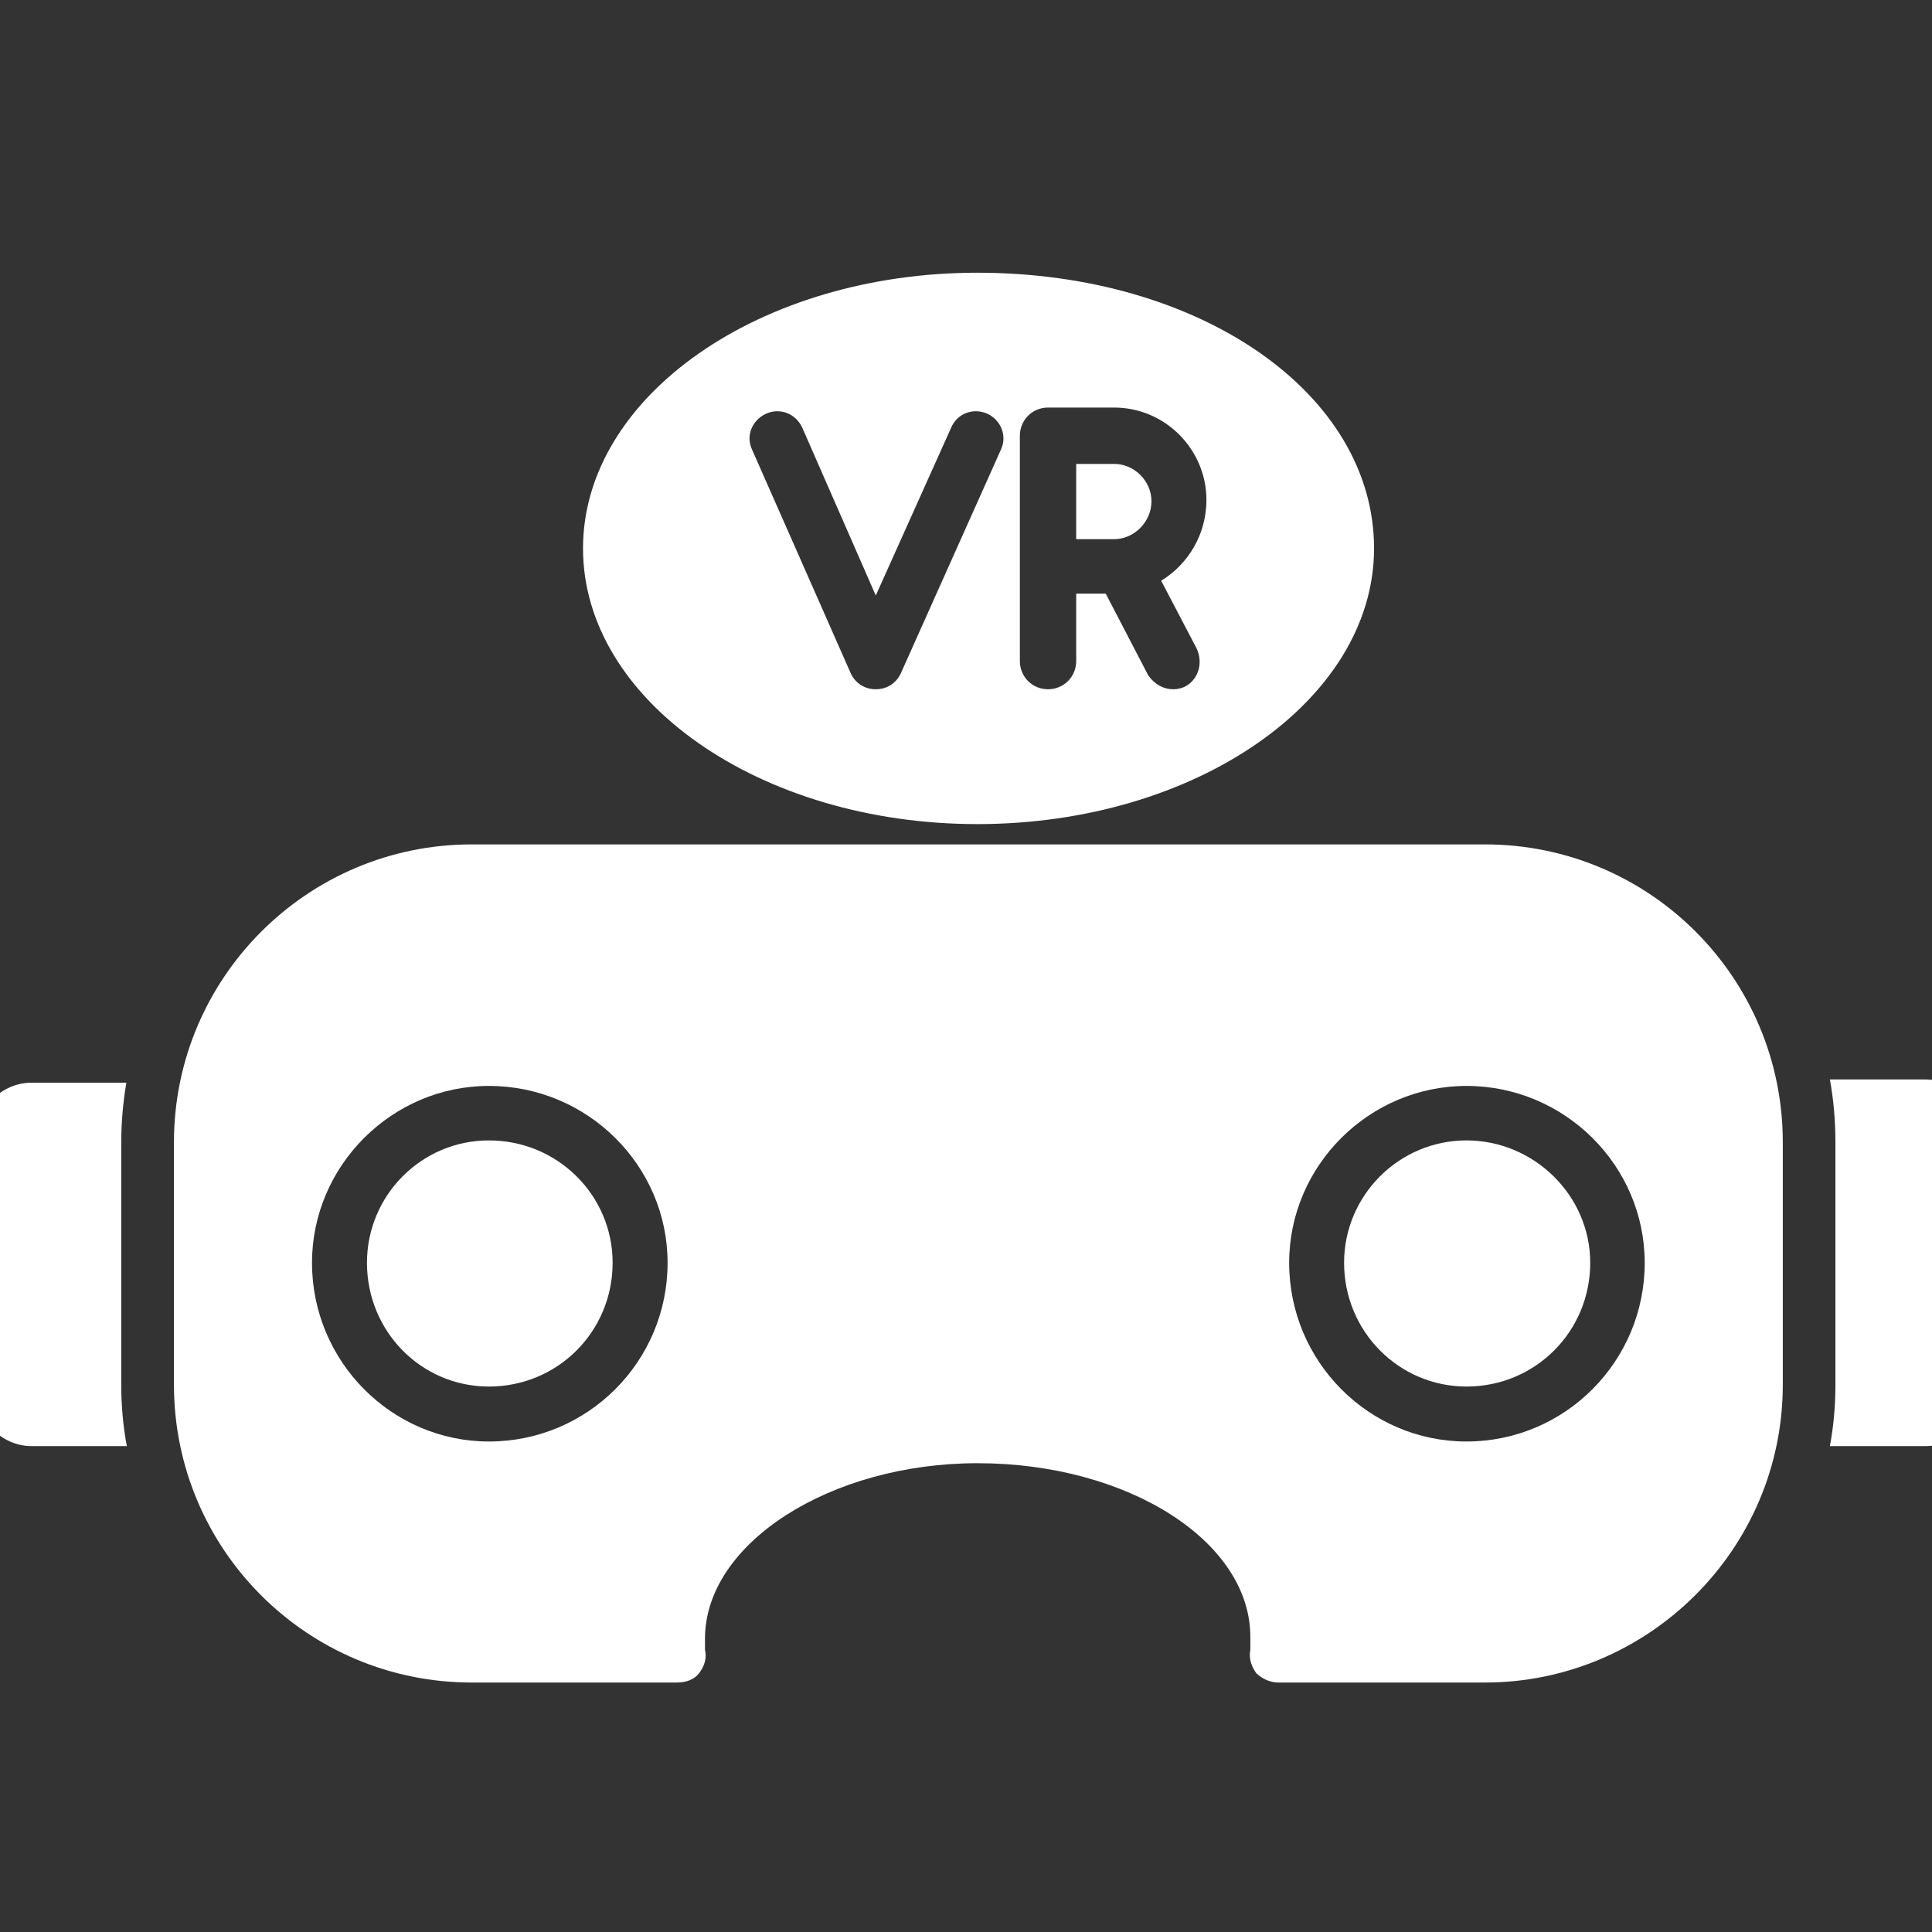 <svg xmlns="http://www.w3.org/2000/svg" width="83" height="83" viewBox="0 0 83 83" fill="none"><rect x="0" y="0" width="83" height="83" fill="#333333" stroke="none"/><g clip-path="url(#clip0_14680_9800)"><g clip-path="url(#clip1_14680_9800)"><path fill-rule="evenodd" clip-rule="evenodd" d="M63.794 72.283H54.926C54.589 72.283 54.252 72.144 53.974 71.886C53.776 71.609 53.637 71.272 53.716 70.875C53.716 70.736 53.716 70.597 53.716 70.399C53.776 66.233 48.459 62.86 41.992 62.86C35.683 62.86 30.287 66.292 30.287 70.399V70.875C30.366 71.212 30.287 71.549 30.029 71.886C29.831 72.144 29.493 72.283 29.077 72.283H20.268C13.206 72.283 7.473 66.57 7.473 59.487V49.072C7.473 42.01 13.206 36.276 20.268 36.276H63.794C70.877 36.276 76.59 42.01 76.59 49.072V59.487C76.59 66.57 70.797 72.283 63.794 72.283ZM21.003 61.928C16.836 61.928 13.404 58.495 13.404 54.25C13.404 50.084 16.836 46.652 21.003 46.652C25.248 46.652 28.68 50.084 28.68 54.25C28.68 58.495 25.248 61.928 21.003 61.928ZM21.003 48.993C18.106 48.993 15.765 51.354 15.765 54.25C15.765 57.206 18.106 59.567 21.003 59.567C23.959 59.567 26.319 57.206 26.319 54.25C26.319 51.354 23.959 48.993 21.003 48.993ZM63.001 61.928C58.815 61.928 55.383 58.495 55.383 54.25C55.383 50.084 58.815 46.652 63.001 46.652C67.226 46.652 70.658 50.084 70.658 54.25C70.658 58.495 67.226 61.928 63.001 61.928ZM63.001 48.993C60.104 48.993 57.743 51.354 57.743 54.25C57.743 57.206 60.104 59.567 63.001 59.567C65.957 59.567 68.317 57.206 68.317 54.25C68.317 51.354 65.897 48.993 63.001 48.993Z" fill="white"></path><path fill-rule="evenodd" clip-rule="evenodd" d="M41.989 35.404C32.645 35.404 25.047 30.087 25.047 23.56C25.047 17.033 32.645 11.716 41.989 11.716C51.551 11.716 59.03 16.894 59.03 23.56C59.03 30.087 51.353 35.404 41.989 35.404ZM37.624 29.611C37.148 29.611 36.752 29.353 36.553 28.936L32.308 19.314C32.03 18.719 32.308 18.045 32.923 17.767C33.518 17.509 34.192 17.767 34.47 18.382L37.624 25.583L40.858 18.382C41.116 17.767 41.791 17.509 42.406 17.767C43.001 18.045 43.279 18.719 43.001 19.314L38.696 28.936C38.497 29.353 38.101 29.611 37.624 29.611ZM46.234 23.163H47.861C48.734 23.163 49.468 22.409 49.468 21.536C49.468 20.663 48.734 19.93 47.861 19.93H46.234V23.163ZM45.024 29.611C44.35 29.611 43.814 29.075 43.814 28.401V24.294V18.719C43.814 18.045 44.35 17.509 45.024 17.509H47.861C50.063 17.509 51.829 19.314 51.829 21.477C51.829 22.945 51.055 24.234 49.885 24.949L51.412 27.865C51.69 28.48 51.492 29.154 50.956 29.472C50.817 29.551 50.619 29.611 50.401 29.611C50.004 29.611 49.607 29.412 49.329 29.015L47.504 25.504H46.234V28.401C46.234 29.075 45.699 29.611 45.024 29.611Z" fill="white"></path><path fill-rule="evenodd" clip-rule="evenodd" d="M5.448 62.126H1.361C0.071 62.126 -1 61.035 -1 59.765V48.874C-1 47.584 0.071 46.513 1.361 46.513H5.428C5.289 47.346 5.209 48.2 5.209 49.072V59.488C5.209 60.4 5.289 61.273 5.448 62.126Z" fill="white"></path><path fill-rule="evenodd" clip-rule="evenodd" d="M82.72 62.126H78.613C78.772 61.273 78.851 60.4 78.851 59.487V49.072C78.851 48.14 78.772 47.247 78.613 46.374H82.72C83.99 46.374 85.001 47.445 85.001 48.735V59.626C85.001 61.035 83.99 62.126 82.72 62.126Z" fill="white"></path></g></g><defs><clipPath id="clip0_14680_9800"><rect width="83" height="83" fill="white"></rect></clipPath><clipPath id="clip1_14680_9800"><rect width="86" height="86" fill="white" transform="translate(-1 -1)"></rect></clipPath></defs></svg>